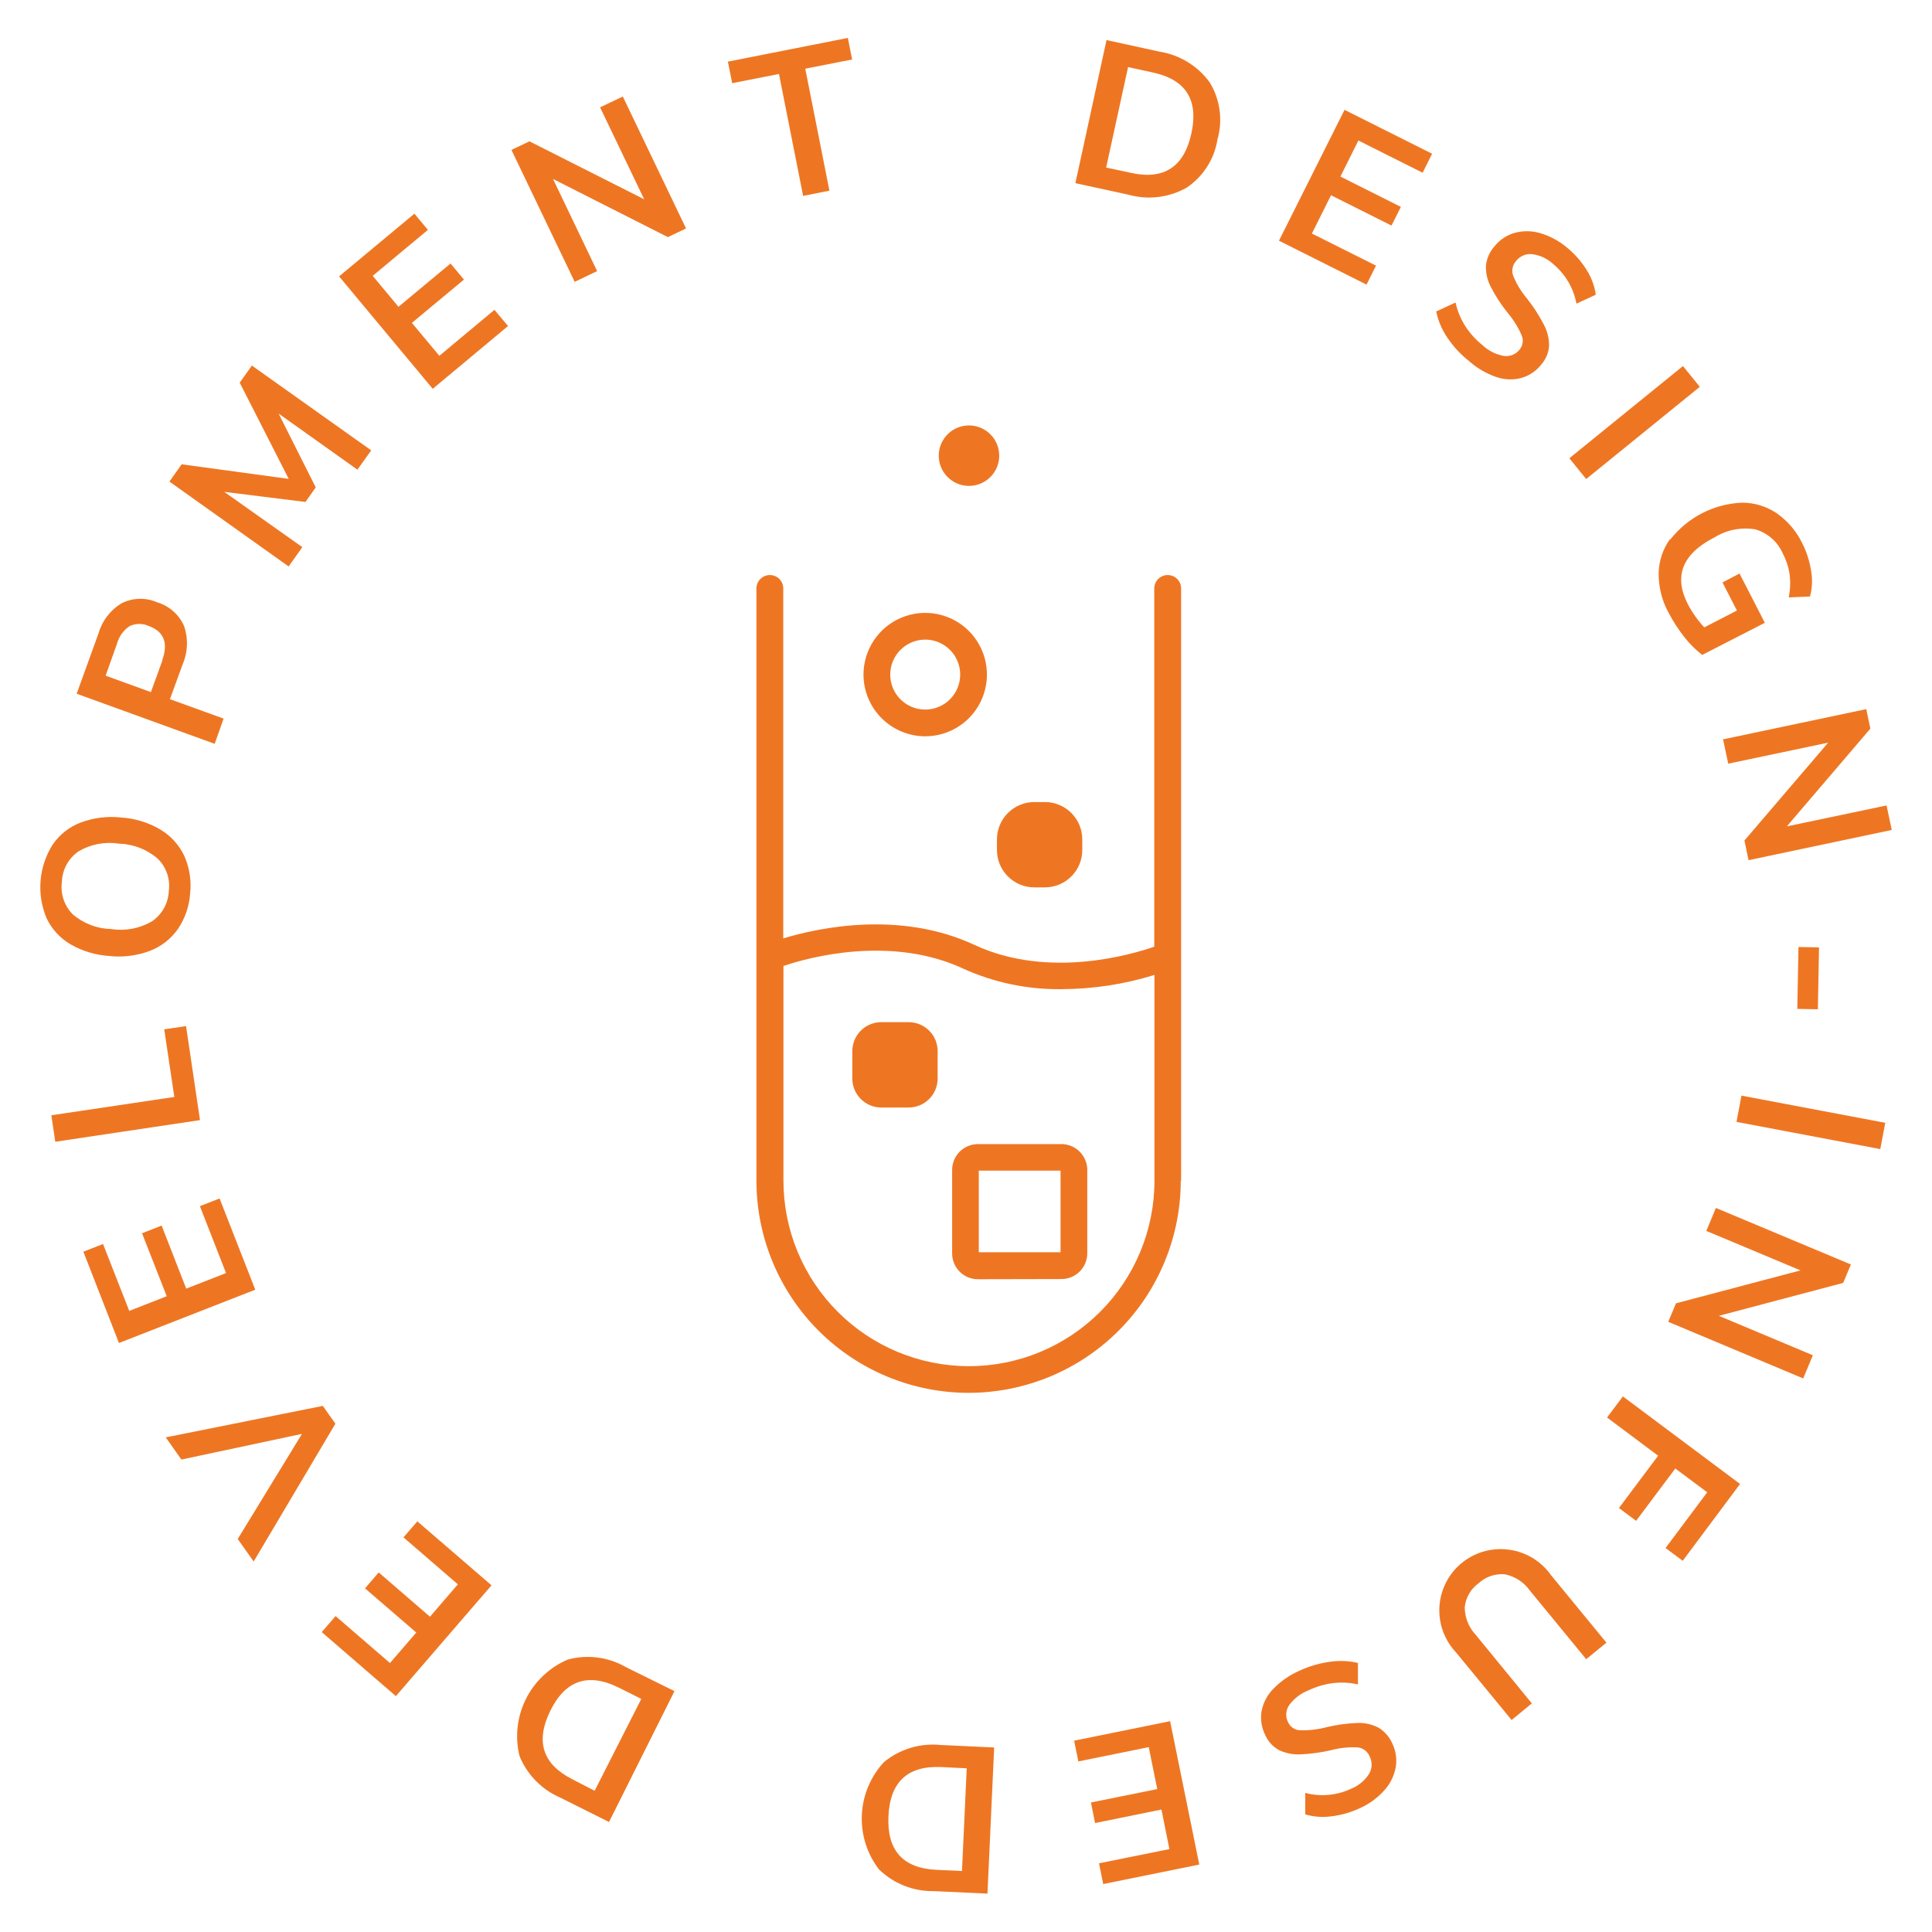 <svg width="216" height="216" viewBox="0 0 216 216" fill="none" xmlns="http://www.w3.org/2000/svg">
<path d="M129.61 5.77L123.71 4.48L120.23 20.48L126.13 21.76C127.218 22.069 128.356 22.159 129.478 22.025C130.601 21.891 131.686 21.536 132.67 20.98C133.588 20.364 134.369 19.564 134.963 18.631C135.557 17.699 135.951 16.653 136.12 15.56C136.421 14.497 136.497 13.382 136.346 12.288C136.195 11.193 135.818 10.142 135.24 9.2C134.573 8.286 133.732 7.513 132.766 6.925C131.8 6.336 130.728 5.944 129.61 5.77ZM133.2 14.91C132.38 18.663 130.133 20.137 126.46 19.33L123.67 18.73L126.12 7.5L128.91 8.11C132.583 8.91 134.013 11.177 133.2 14.91Z" fill="#EE7623"/>
<path d="M142.99 26.91L152.78 31.82L153.84 29.7L146.67 26.11L148.81 21.83L155.57 25.22L156.62 23.13L149.86 19.74L151.87 15.71L159.05 19.31L160.11 17.19L150.32 12.28L142.99 26.91Z" fill="#EE7623"/>
<path d="M164.23 40.36C165.105 41.14 166.124 41.741 167.23 42.13C168.132 42.457 169.11 42.506 170.04 42.27C170.925 42.032 171.709 41.517 172.28 40.8C172.819 40.208 173.14 39.449 173.19 38.65C173.192 37.823 172.99 37.009 172.6 36.28C172.059 35.241 171.419 34.257 170.69 33.34C170.06 32.59 169.551 31.747 169.18 30.84C169.077 30.563 169.052 30.263 169.106 29.972C169.161 29.681 169.294 29.411 169.49 29.19C169.703 28.912 169.984 28.694 170.307 28.559C170.63 28.424 170.983 28.376 171.33 28.42C172.198 28.539 173.009 28.923 173.65 29.52C175.005 30.65 175.925 32.216 176.25 33.95L178.41 32.95C178.274 31.98 177.933 31.049 177.41 30.22C176.83 29.273 176.096 28.428 175.24 27.72C174.365 26.97 173.343 26.412 172.24 26.08C171.314 25.797 170.327 25.776 169.39 26.02C168.501 26.26 167.71 26.775 167.13 27.49C166.576 28.094 166.226 28.856 166.13 29.67C166.095 30.496 166.278 31.317 166.66 32.05C167.189 33.082 167.822 34.057 168.55 34.96C169.192 35.72 169.72 36.569 170.12 37.48C170.236 37.748 170.274 38.043 170.23 38.331C170.186 38.619 170.061 38.889 169.87 39.11C169.661 39.369 169.387 39.569 169.077 39.688C168.766 39.807 168.429 39.843 168.1 39.79C167.206 39.62 166.38 39.196 165.72 38.57C164.969 37.965 164.32 37.242 163.8 36.43C163.295 35.628 162.933 34.745 162.73 33.82L160.57 34.82C160.782 35.854 161.197 36.837 161.79 37.71C162.457 38.717 163.281 39.612 164.23 40.36Z" fill="#EE7623"/>
<path d="M188.157 40.925L175.454 51.234L177.338 53.556L190.041 43.247L188.157 40.925Z" fill="#EE7623"/>
<path d="M186.71 60.27C185.903 61.394 185.46 62.737 185.44 64.12C185.43 65.646 185.809 67.15 186.54 68.49C187.045 69.452 187.638 70.366 188.31 71.22C188.889 71.969 189.561 72.641 190.31 73.22L197.31 69.63L194.48 64.12L192.58 65.12L194.19 68.26L190.54 70.14C189.812 69.36 189.193 68.486 188.7 67.54C187.093 64.4 188.093 61.91 191.7 60.07C193.057 59.237 194.669 58.921 196.24 59.18C196.922 59.375 197.552 59.72 198.085 60.189C198.617 60.657 199.039 61.238 199.32 61.89C199.704 62.618 199.961 63.406 200.08 64.22C200.189 65.076 200.155 65.945 199.98 66.79L202.36 66.69C202.613 65.751 202.654 64.767 202.48 63.81C202.315 62.73 201.977 61.683 201.48 60.71C200.829 59.37 199.844 58.219 198.62 57.37C197.479 56.603 196.135 56.196 194.76 56.2C193.209 56.264 191.691 56.663 190.309 57.371C188.928 58.079 187.717 59.078 186.76 60.3L186.71 60.27Z" fill="#EE7623"/>
<path d="M193.22 85.38L204.39 83.03L195.03 93.97L195.49 96.17L211.5 92.79L210.92 90.05L199.77 92.39L209.11 81.46L208.65 79.28L192.64 82.66L193.22 85.38Z" fill="#EE7623"/>
<path d="M201.071 105.876L200.941 112.795L203.241 112.838L203.37 105.919L201.071 105.876Z" fill="#EE7623"/>
<path d="M194.698 122.492L194.143 125.429L210.218 128.47L210.773 125.532L194.698 122.492Z" fill="#EE7623"/>
<path d="M190.77 137.62L201.3 142.03L187.38 145.71L186.51 147.78L201.6 154.11L202.68 151.52L192.17 147.11L206.07 143.43L206.93 141.37L191.84 135.05L190.77 137.62Z" fill="#EE7623"/>
<path d="M179.67 158.48L185.38 162.75L181 168.6L182.92 170.03L187.3 164.18L190.87 166.84L186.21 173.07L188.13 174.5L194.54 165.91L181.44 156.12L179.67 158.48Z" fill="#EE7623"/>
<path d="M168.81 173.27C167.396 173.052 165.949 173.281 164.672 173.927C163.396 174.573 162.353 175.603 161.691 176.871C161.03 178.14 160.782 179.584 160.982 181C161.183 182.417 161.822 183.735 162.81 184.77L169 192.3L171.26 190.44L165 182.79C164.21 181.954 163.767 180.85 163.76 179.7C163.811 179.167 163.975 178.651 164.243 178.187C164.51 177.722 164.874 177.321 165.31 177.01C165.702 176.646 166.167 176.369 166.674 176.197C167.18 176.025 167.717 175.961 168.25 176.01C169.382 176.241 170.384 176.896 171.05 177.84L177.34 185.5L179.6 183.65L173.41 176.11C172.875 175.35 172.191 174.707 171.401 174.219C170.61 173.731 169.729 173.408 168.81 173.27Z" fill="#EE7623"/>
<path d="M154.13 193.16C153.397 192.778 152.576 192.596 151.75 192.63C150.594 192.671 149.445 192.829 148.32 193.1C147.358 193.354 146.365 193.472 145.37 193.45C145.078 193.442 144.794 193.352 144.551 193.189C144.309 193.026 144.117 192.798 144 192.53C143.85 192.232 143.783 191.9 143.806 191.567C143.829 191.235 143.941 190.915 144.13 190.64C144.666 189.903 145.402 189.334 146.25 189C147.118 188.584 148.046 188.307 149 188.18C149.941 188.063 150.895 188.11 151.82 188.32V185.92C150.794 185.678 149.732 185.634 148.69 185.79C147.507 185.952 146.354 186.289 145.27 186.79C144.188 187.267 143.207 187.946 142.38 188.79C141.7 189.47 141.237 190.337 141.05 191.28C140.894 192.181 141.027 193.109 141.43 193.93C141.741 194.666 142.29 195.275 142.99 195.66C143.738 196.016 144.563 196.181 145.39 196.14C146.562 196.089 147.727 195.928 148.87 195.66C149.816 195.412 150.794 195.311 151.77 195.36C152.065 195.386 152.348 195.494 152.586 195.67C152.824 195.846 153.009 196.085 153.12 196.36C153.283 196.671 153.362 197.02 153.348 197.371C153.334 197.722 153.228 198.063 153.04 198.36C152.556 199.096 151.858 199.665 151.04 199.99C149.443 200.738 147.634 200.901 145.93 200.45V202.85C146.874 203.127 147.865 203.202 148.84 203.07C149.945 202.937 151.021 202.63 152.03 202.16C153.073 201.692 154.006 201.01 154.77 200.16C155.422 199.444 155.861 198.561 156.04 197.61C156.197 196.703 156.068 195.77 155.67 194.94C155.351 194.203 154.814 193.582 154.13 193.16Z" fill="#EE7623"/>
<path d="M120.09 194.61L120.56 196.93L128.43 195.33L129.38 200.02L121.97 201.52L122.43 203.82L129.85 202.31L130.74 206.73L122.87 208.32L123.34 210.64L134.08 208.46L130.82 192.43L120.09 194.61Z" fill="#EE7623"/>
<path d="M98.83 197C97.335 198.612 96.458 200.701 96.356 202.898C96.253 205.094 96.931 207.256 98.27 209C99.081 209.789 100.04 210.41 101.092 210.827C102.144 211.244 103.268 211.449 104.4 211.43L110.4 211.71L111.15 195.37L105.15 195.09C104.023 194.976 102.884 195.086 101.799 195.414C100.714 195.741 99.705 196.281 98.83 197ZM108.08 197.7L107.55 209.18L104.7 209.05C100.94 208.87 99.15 206.88 99.33 203.05C99.51 199.22 101.47 197.39 105.23 197.56L108.08 197.7Z" fill="#EE7623"/>
<path d="M63.48 185.54C61.449 186.406 59.791 187.965 58.802 189.939C57.813 191.913 57.557 194.175 58.08 196.32C58.937 198.429 60.595 200.111 62.69 201L68.09 203.7L75.41 189.07L70 186.4C69.024 185.833 67.945 185.465 66.826 185.317C65.707 185.17 64.57 185.245 63.48 185.54ZM66.48 200.21L64 198.93C60.667 197.25 59.84 194.7 61.52 191.28C63.2 187.86 65.74 186.987 69.14 188.66L71.7 189.94L66.48 200.21Z" fill="#EE7623"/>
<path d="M45.11 171.88L51.19 177.13L48.07 180.75L42.34 175.8L40.81 177.58L46.54 182.52L43.6 185.93L37.52 180.68L35.97 182.47L44.26 189.63L54.95 177.24L46.66 170.09L45.11 171.88Z" fill="#EE7623"/>
<path d="M36.09 157.18L18.53 160.7L20.28 163.18L33.76 160.31L26.58 172.06L28.36 174.58L37.5 159.17L36.09 157.18Z" fill="#EE7623"/>
<path d="M24.55 133.99L22.35 134.85L25.27 142.33L20.82 144.07L18.07 137.02L15.88 137.88L18.64 144.92L14.45 146.56L11.52 139.08L9.32 139.94L13.3 150.15L28.54 144.19L24.55 133.99Z" fill="#EE7623"/>
<path d="M20.8 114.72L18.36 115.08L19.49 122.64L5.74 124.69L6.18 127.65L22.36 125.23L20.8 114.72Z" fill="#EE7623"/>
<path d="M7.86 105.56C9.189 106.33 10.678 106.782 12.21 106.88C13.74 107.049 15.288 106.857 16.73 106.32C18 105.84 19.098 104.99 19.88 103.88C20.687 102.693 21.163 101.312 21.26 99.88C21.413 98.446 21.185 96.998 20.6 95.68C20.018 94.456 19.085 93.432 17.92 92.74C16.593 91.956 15.099 91.497 13.56 91.4C12.034 91.228 10.49 91.416 9.05 91.95C7.786 92.426 6.694 93.273 5.92 94.38C5.139 95.595 4.665 96.982 4.539 98.421C4.414 99.86 4.641 101.308 5.2 102.64C5.773 103.858 6.7 104.876 7.86 105.56ZM6.92 98.56C6.947 97.894 7.128 97.243 7.449 96.658C7.77 96.073 8.222 95.571 8.77 95.19C10.133 94.383 11.735 94.075 13.3 94.32C14.894 94.364 16.424 94.957 17.63 96C18.108 96.466 18.47 97.039 18.685 97.672C18.901 98.304 18.964 98.978 18.87 99.64C18.84 100.307 18.655 100.957 18.331 101.54C18.006 102.123 17.55 102.623 17 103C15.629 103.806 14.022 104.114 12.45 103.87C10.862 103.837 9.336 103.253 8.13 102.22C7.664 101.748 7.312 101.175 7.102 100.546C6.892 99.916 6.83 99.247 6.92 98.59V98.56Z" fill="#EE7623"/>
<path d="M25 80.34L19 78.17L20.42 74.27C21.009 72.906 21.062 71.371 20.57 69.97C20.29 69.341 19.877 68.78 19.359 68.326C18.841 67.871 18.23 67.535 17.57 67.34C16.936 67.062 16.248 66.928 15.556 66.949C14.864 66.969 14.186 67.144 13.57 67.46C12.316 68.224 11.397 69.436 11 70.85L8.57 77.56L24 83.16L25 80.34ZM18.16 73.83L16.87 77.38L11.81 75.54L13.07 72C13.287 71.184 13.791 70.474 14.49 70C14.829 69.84 15.2 69.757 15.575 69.757C15.95 69.757 16.321 69.84 16.66 70C18.34 70.62 18.83 71.9 18.13 73.83H18.16Z" fill="#EE7623"/>
<path d="M33.8 61.17L25.07 54.99L34.15 56.12L35.3 54.49L31.15 46.24L39.96 52.51L41.5 50.35L28.16 40.87L26.8 42.78L32.28 53.54L20.31 51.91L18.94 53.84L32.27 63.33L33.8 61.17Z" fill="#EE7623"/>
<path d="M49.12 39.78L46.05 36.1L51.87 31.26L50.37 29.46L44.55 34.3L41.67 30.84L47.84 25.7L46.33 23.89L37.91 30.9L48.38 43.47L56.8 36.45L55.28 34.64L49.12 39.78Z" fill="#EE7623"/>
<path d="M67.09 12L72.02 22.28L59.19 15.8L57.18 16.76L64.25 31.51L66.76 30.31L61.83 20.01L74.67 26.51L76.7 25.54L69.63 10.79L67.09 12Z" fill="#EE7623"/>
<path d="M89.79 21.9L92.73 21.32L90.03 7.68L95.27 6.65L94.79 4.24L81.38 6.89L81.86 9.3L87.09 8.27L89.79 21.9Z" fill="#EE7623"/>
<path d="M132.05 132V65.79C132.05 65.392 131.892 65.011 131.611 64.729C131.329 64.448 130.948 64.29 130.55 64.29C130.152 64.29 129.771 64.448 129.489 64.729C129.208 65.011 129.05 65.392 129.05 65.79V105.84C126.61 106.69 117.25 109.51 108.94 105.64C100.63 101.77 91.55 103.71 87.57 104.91V65.79C87.57 65.392 87.412 65.011 87.131 64.729C86.849 64.448 86.468 64.29 86.07 64.29C85.672 64.29 85.291 64.448 85.009 64.729C84.728 65.011 84.57 65.392 84.57 65.79V107V132C84.57 138.291 87.069 144.324 91.517 148.773C95.966 153.221 101.999 155.72 108.29 155.72C114.581 155.72 120.614 153.221 125.063 148.773C129.511 144.324 132.01 138.291 132.01 132H132.05ZM87.59 132V108C90.49 107 99.66 104.55 107.7 108.3C111.135 109.854 114.87 110.636 118.64 110.59C122.176 110.583 125.692 110.047 129.07 109V132C129.07 137.501 126.885 142.776 122.995 146.665C119.106 150.555 113.831 152.74 108.33 152.74C102.829 152.74 97.554 150.555 93.665 146.665C89.775 142.776 87.59 137.501 87.59 132Z" fill="#EE7623"/>
<path d="M103.44 82.32C104.805 82.32 106.139 81.915 107.273 81.157C108.408 80.399 109.293 79.321 109.815 78.061C110.337 76.8 110.474 75.412 110.207 74.074C109.941 72.735 109.284 71.506 108.319 70.541C107.354 69.576 106.125 68.919 104.786 68.653C103.448 68.386 102.06 68.523 100.8 69.045C99.539 69.567 98.461 70.452 97.703 71.587C96.945 72.721 96.54 74.055 96.54 75.42C96.543 77.249 97.27 79.003 98.564 80.296C99.857 81.59 101.611 82.317 103.44 82.32ZM103.44 71.51C104.213 71.51 104.969 71.739 105.612 72.169C106.255 72.599 106.756 73.209 107.052 73.924C107.348 74.638 107.426 75.424 107.275 76.183C107.124 76.941 106.752 77.638 106.205 78.185C105.658 78.732 104.961 79.104 104.203 79.255C103.444 79.406 102.658 79.328 101.944 79.032C101.229 78.737 100.619 78.235 100.189 77.592C99.759 76.949 99.53 76.193 99.53 75.42C99.53 74.383 99.942 73.388 100.675 72.655C101.409 71.922 102.403 71.51 103.44 71.51Z" fill="#EE7623"/>
<path d="M108.876 54.281C110.718 53.982 111.969 52.246 111.67 50.403C111.371 48.56 109.635 47.309 107.792 47.608C105.95 47.907 104.699 49.644 104.998 51.486C105.297 53.329 107.033 54.58 108.876 54.281Z" fill="#EE7623"/>
<path d="M118.67 143C119.435 143 120.168 142.697 120.71 142.157C121.252 141.617 121.557 140.885 121.56 140.12V130.8C121.557 130.034 121.252 129.301 120.711 128.759C120.169 128.218 119.436 127.913 118.67 127.91H109.34C108.573 127.91 107.838 128.215 107.296 128.756C106.754 129.298 106.45 130.034 106.45 130.8V140.14C106.45 140.519 106.525 140.894 106.67 141.244C106.815 141.595 107.029 141.912 107.297 142.18C107.566 142.448 107.884 142.66 108.235 142.804C108.585 142.948 108.961 143.021 109.34 143.02L118.67 143ZM109.43 130.88H118.57V140H109.43V130.88Z" fill="#EE7623"/>
<path d="M101.59 114.28H98.53C96.741 114.28 95.29 115.731 95.29 117.52V120.58C95.29 122.369 96.741 123.82 98.53 123.82H101.59C103.379 123.82 104.83 122.369 104.83 120.58V117.52C104.83 115.731 103.379 114.28 101.59 114.28Z" fill="#EE7623"/>
<path d="M116.82 89.67H115.64C113.331 89.67 111.46 91.541 111.46 93.85V95.03C111.46 97.339 113.331 99.21 115.64 99.21H116.82C119.129 99.21 121 97.339 121 95.03V93.85C121 91.541 119.129 89.67 116.82 89.67Z" fill="#EE7623"/>
</svg>
